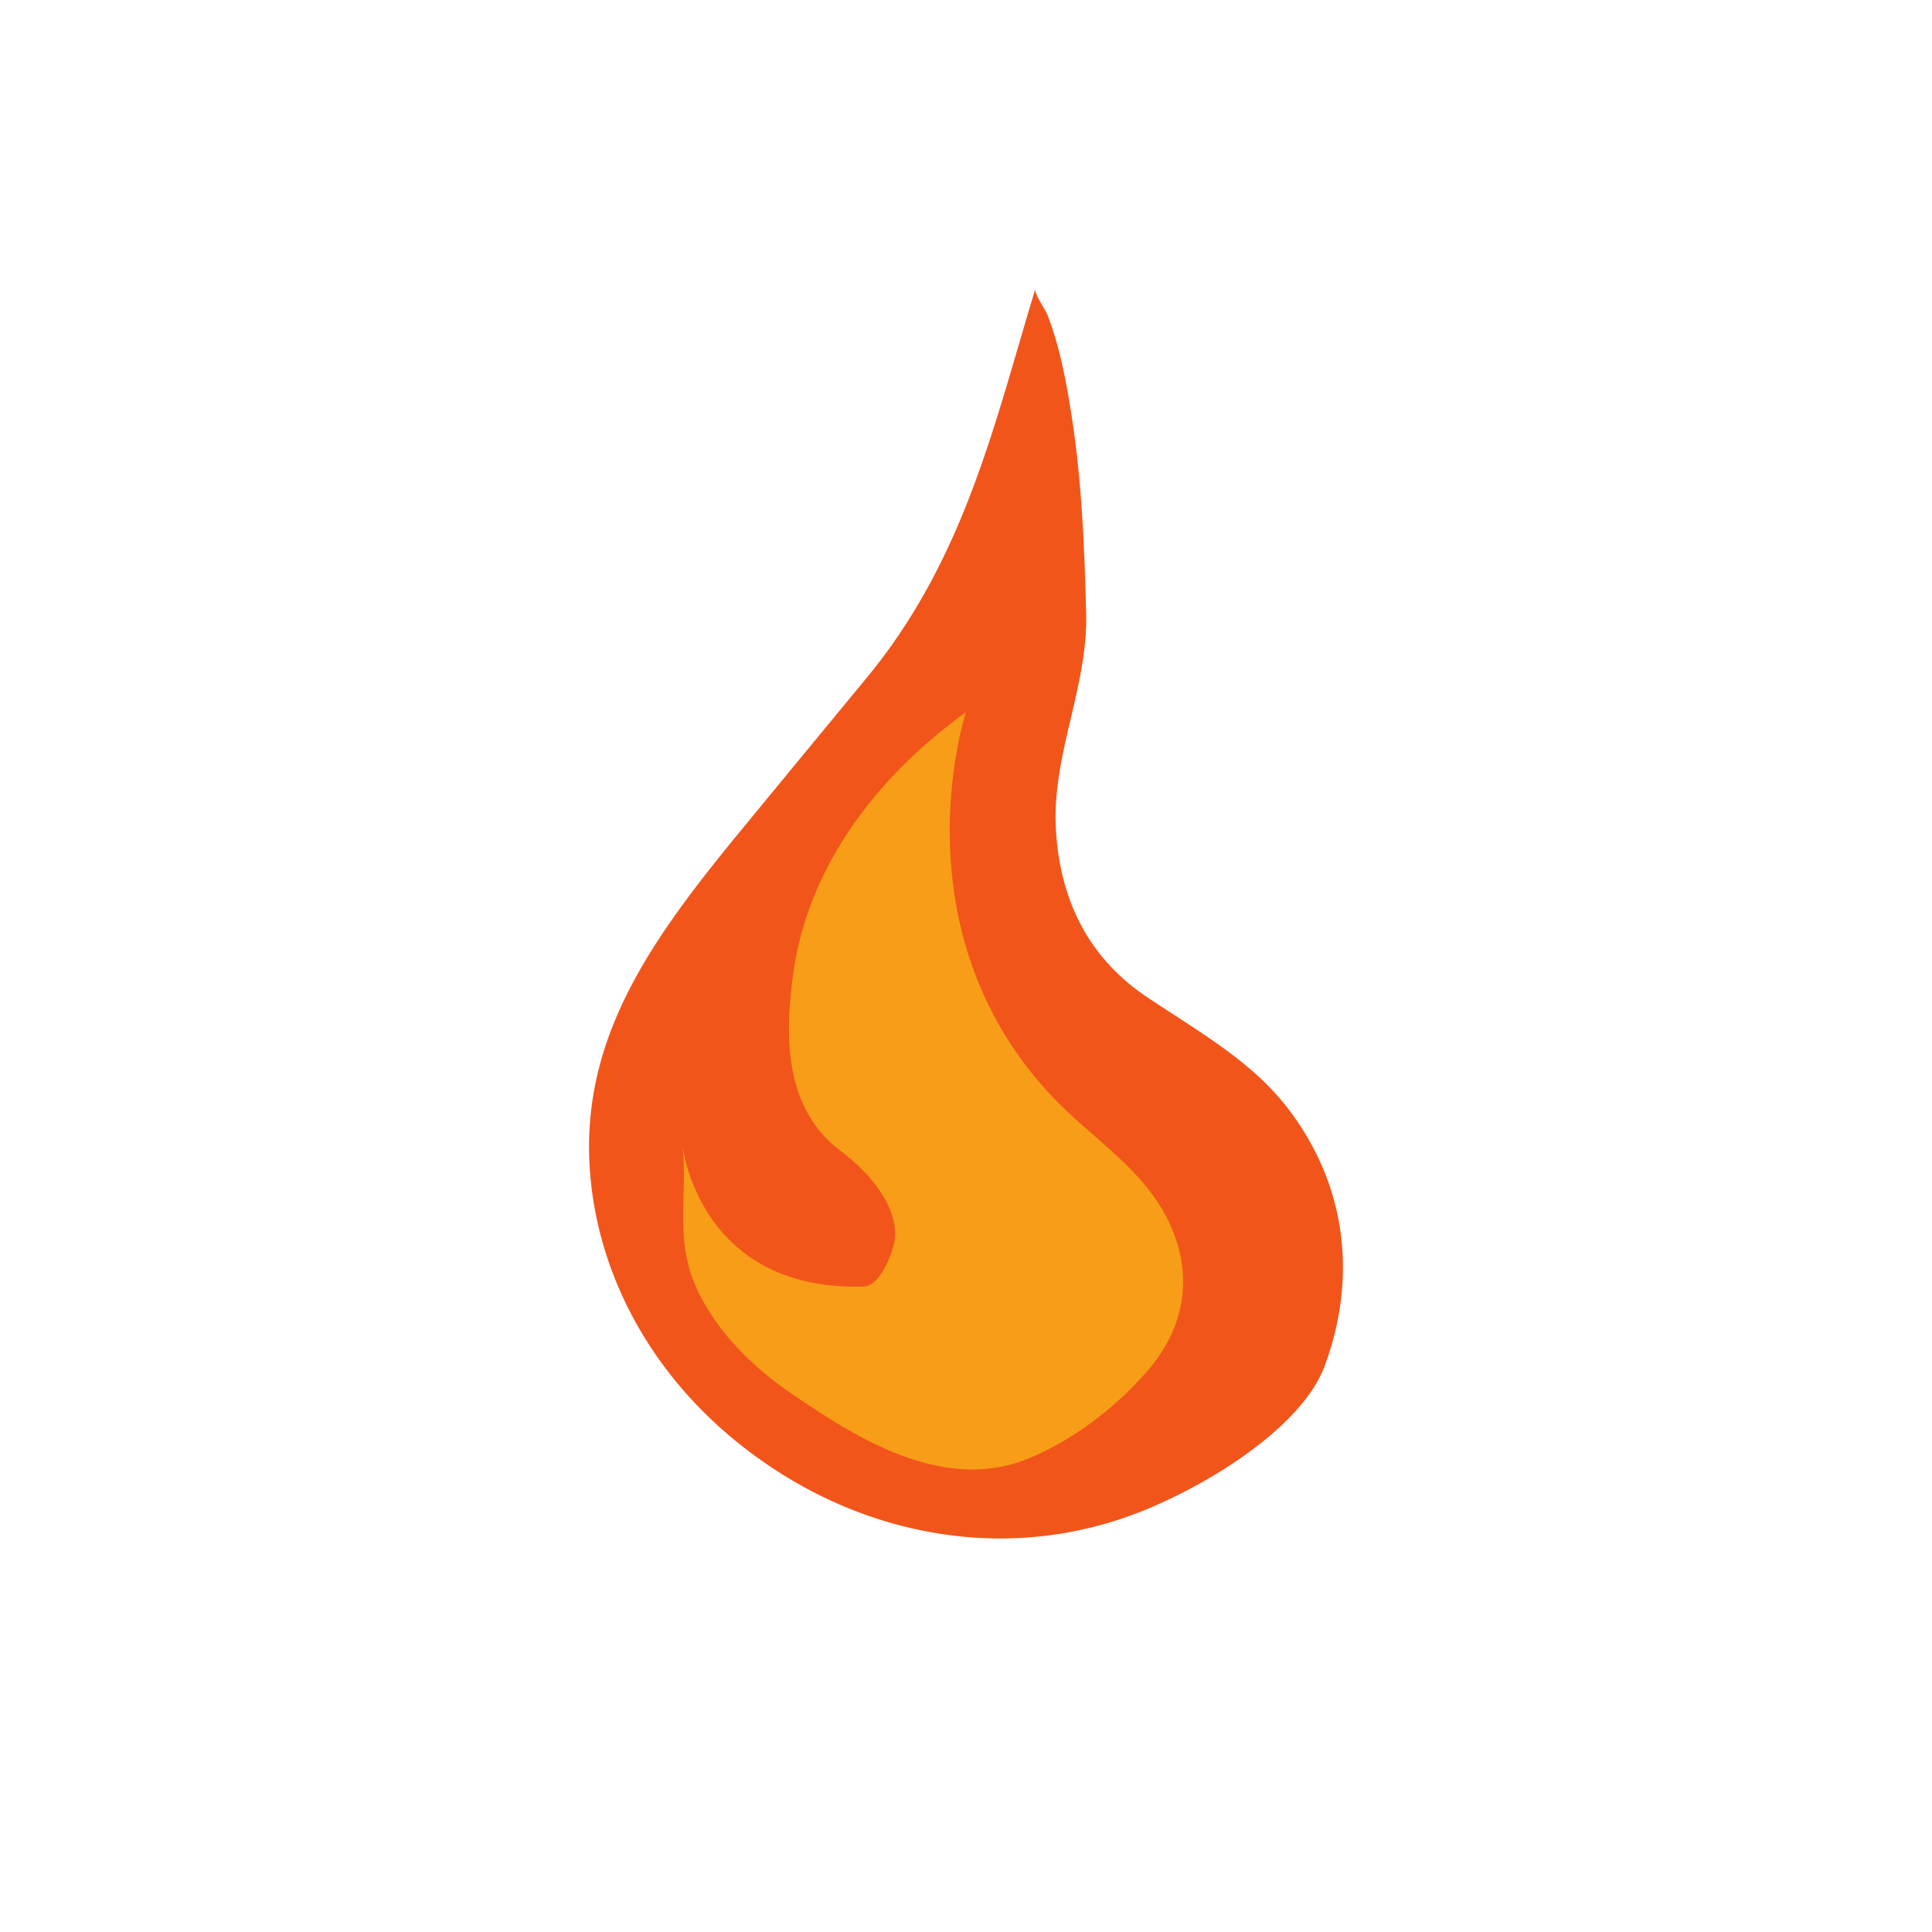 <svg xmlns="http://www.w3.org/2000/svg" xml:space="preserve" id="Layer_1" width="108" height="108" x="0" y="0" style="enable-background:new 0 0 108 108" version="1.1" viewBox="0 0 108 108"><style type="text/css">.st0{fill:#fff}.st1{fill:#f2551a}.st2{fill:#f89d17}</style><path d="M0 0h108v108H0z" class="st0"/><path d="M53.042 85.809c-3.214-.427-6.308-1.555-9.072-3.244-6.65-4.063-10.434-10.403-10.977-16.909-.635-7.619 3.47-13.215 8.55-19.387 2.297-2.791 4.595-5.581 6.897-8.369 5.491-6.651 7.135-14.195 9.439-21.757-.081.264.571 1.189.673 1.454.69 1.79 1.038 3.674 1.332 5.523.589 3.709.735 7.439.833 11.172.107 4.043-1.894 7.882-1.697 11.948.173 3.565 1.483 7.068 5.08 9.485 3.027 2.033 5.985 3.646 8.054 6.446 3.21 4.344 3.657 9.412 1.9 14.176-1.247 3.38-6.407 6.625-10.316 8.168a21.343 21.343 0 0 1-10.696 1.294z" class="st1"/><path d="M55.346 82.086c-4.142.486-8.202-2.2-11.179-4.239-2.214-1.516-4.007-3.389-5.085-5.533-1.454-2.893-.614-5.362-.932-8.285 0 .003.89 8.165 10.13 7.889.997-.03 1.688-2.126 1.74-2.633.188-1.837-1.383-3.717-3.012-4.937-3.248-2.434-3.123-6.587-2.664-9.931.775-5.651 4.329-10.758 9.656-14.607 0 0-3.941 11.902 4.59 21.244 2.272 2.488 5.214 4.133 6.704 7.158 1.399 2.838 1.071 5.803-1.088 8.346-1.633 1.923-4.052 3.874-6.687 4.963a8.178 8.178 0 0 1-2.173.565z" class="st2"/></svg>